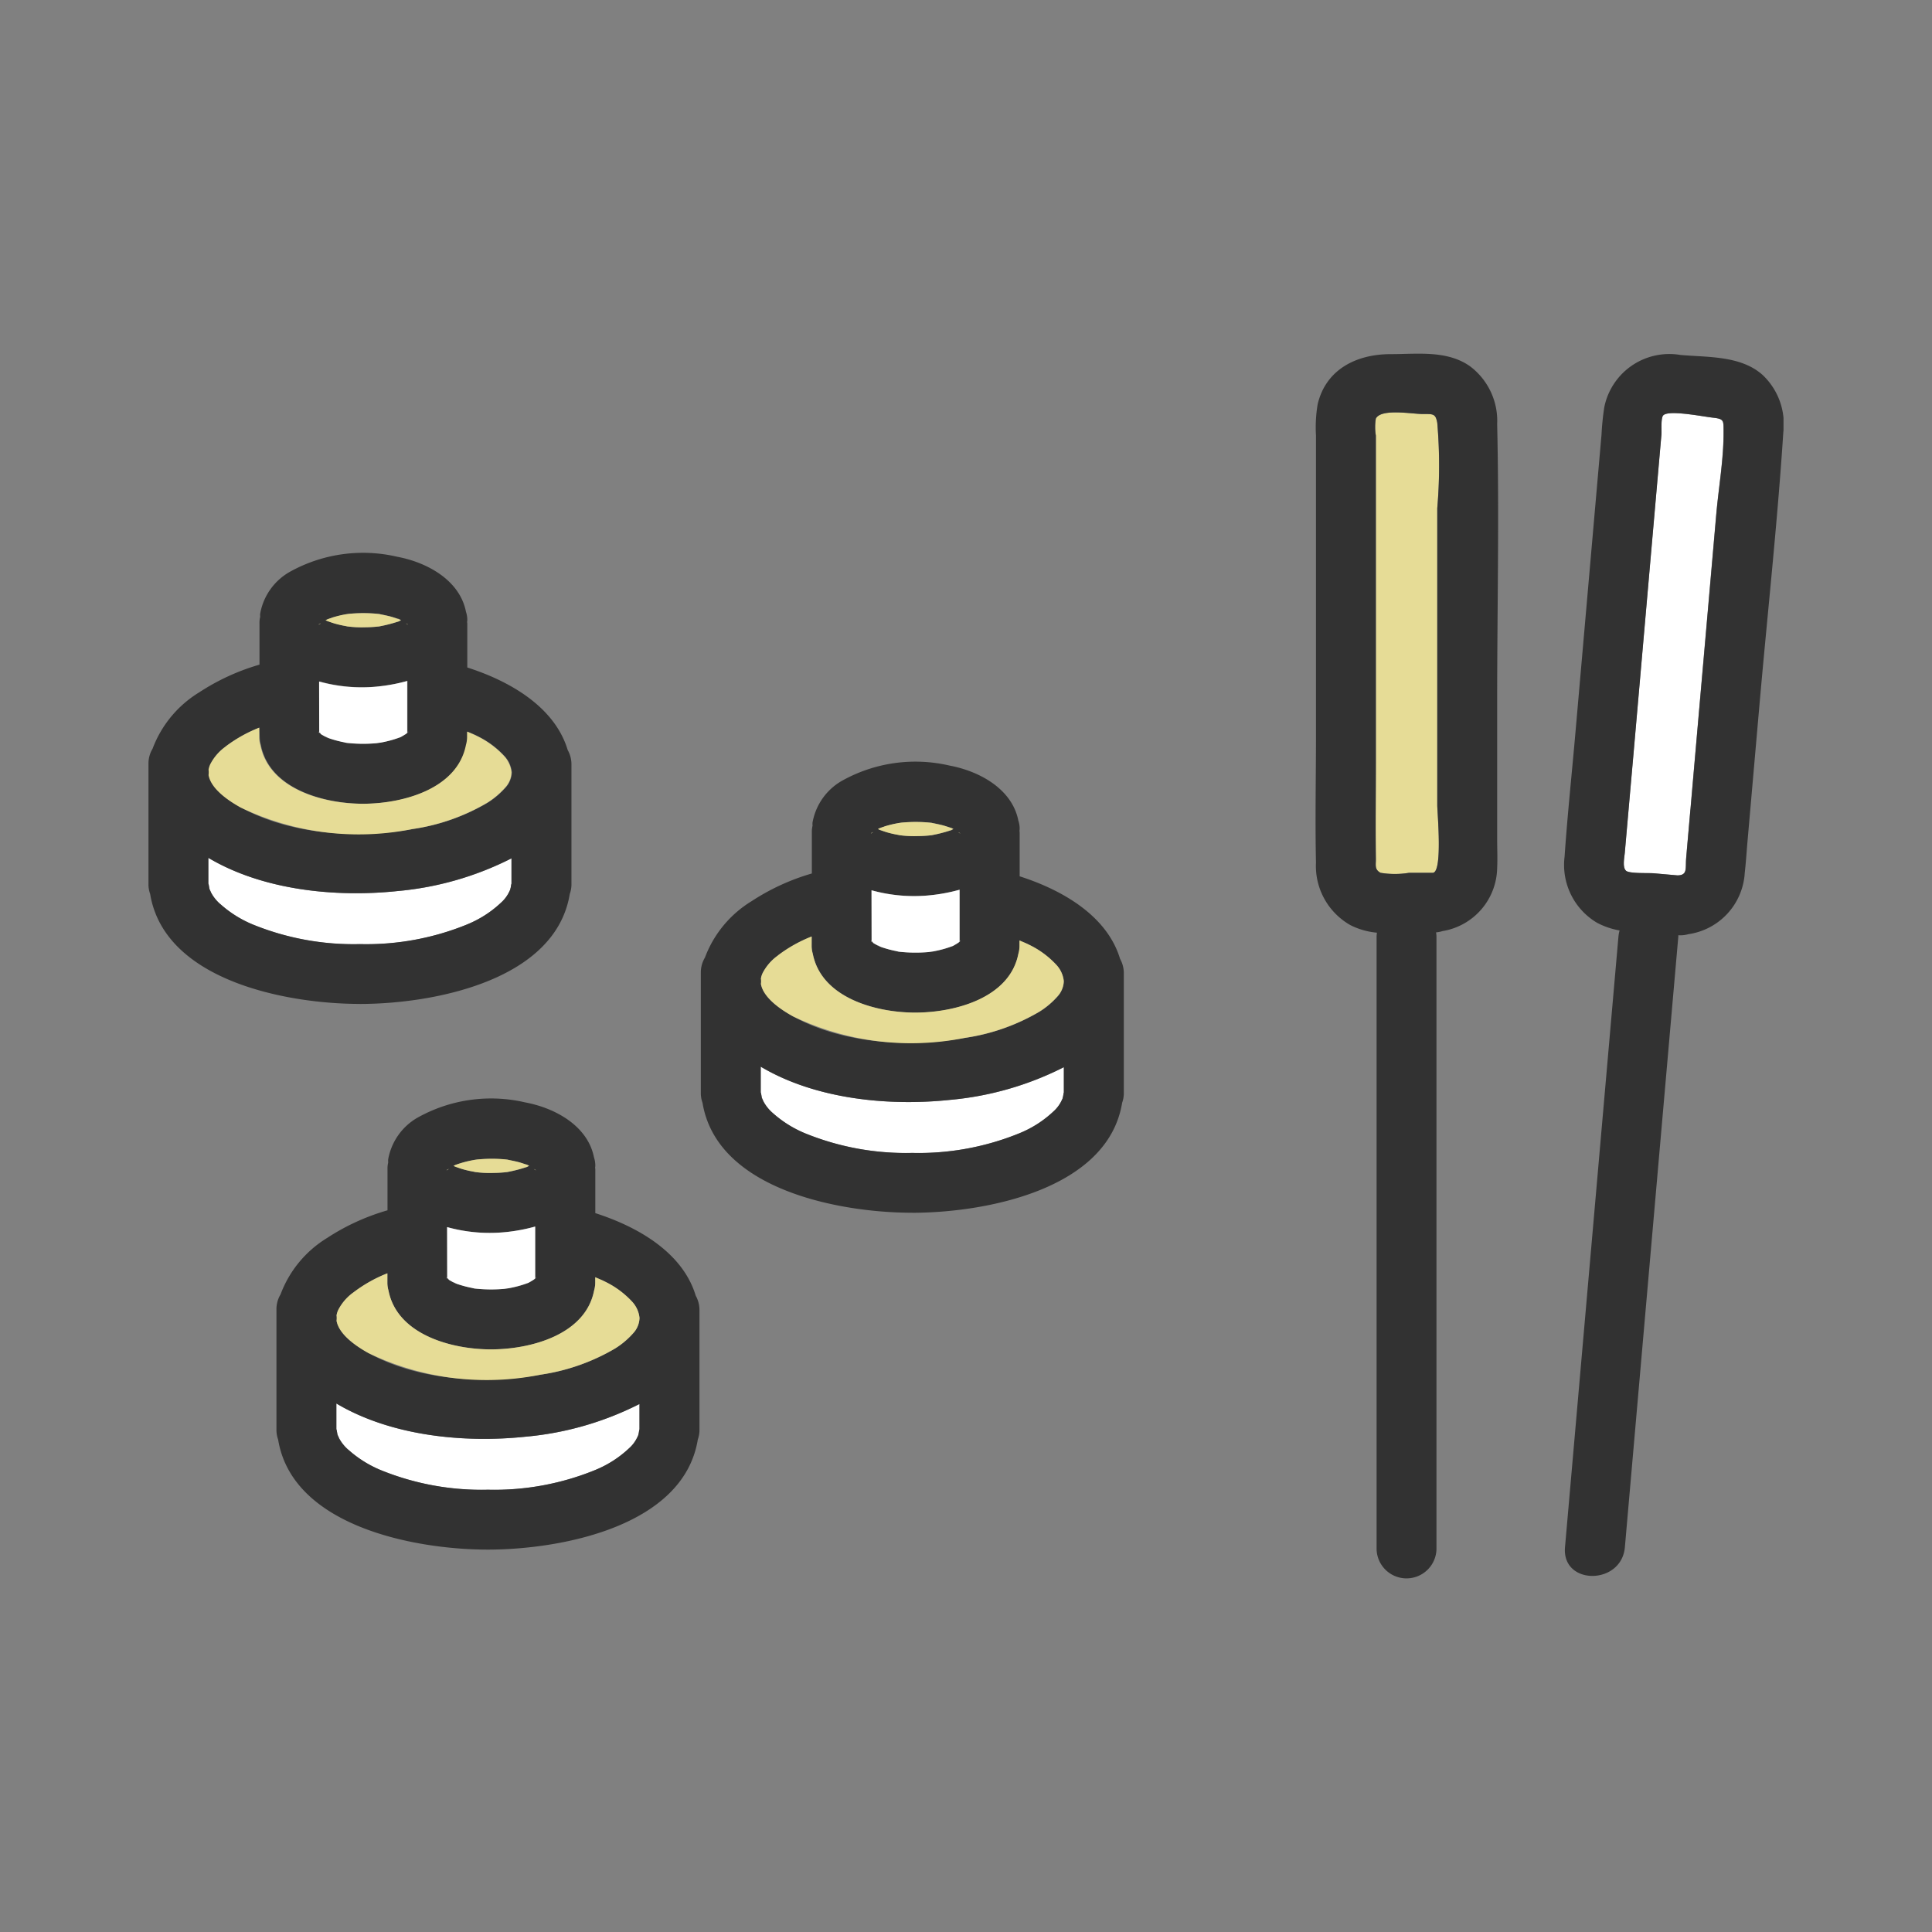 <svg xmlns="http://www.w3.org/2000/svg" xmlns:xlink="http://www.w3.org/1999/xlink" width="115" height="115" viewBox="0 0 115 115"><rect x="0" y="0" width="115" height="115" fill="#808080" stroke="none"/><defs><style>.a,.e{fill:#fff;}.a{stroke:#707070;}.b{fill:none;}.c{clip-path:url(#a);}.d{clip-path:url(#b);}.f{fill:#323232;}.g{fill:#e6dc96;}</style><clipPath id="a"><rect class="a" width="115" height="115" transform="translate(230 1990)"/></clipPath><clipPath id="b"><rect class="b" width="97.325" height="72.898"/></clipPath></defs><g class="c" transform="translate(-230 -1990)"><g transform="translate(238.837 2011.052)"><g class="d" transform="translate(0 0)"><path class="e" d="M18.432,29.212a6.534,6.534,0,0,0,1.991-1.283,2.057,2.057,0,0,0,.492-.657c.107-.228.03-.071.076-.209.02-.061.061-.426.043-.185,0-.023.008-.044.011-.067V25.292a18.619,18.619,0,0,1-6.8,1.948c-3.62.38-7.97-.032-11.244-1.978v1.549c0,.021.008.043.011.067-.018-.249.031.12.059.245.025.052.089.2.109.238a2.455,2.455,0,0,0,.525.649,6.777,6.777,0,0,0,1.965,1.23A15.872,15.872,0,0,0,12.023,30.4a15.861,15.861,0,0,0,6.409-1.183" transform="translate(0.564 4.749)"/><path class="f" d="M12.586,36.827c4.3,0,11.641-1.358,12.492-6.547a1.715,1.715,0,0,0,.1-.535v-7.2a1.74,1.74,0,0,0-.223-.832c-.763-2.54-3.388-4.084-5.977-4.914V14.192c0-.03-.007-.058-.01-.088s.011-.077.01-.119a1.514,1.514,0,0,0-.078-.5c-.365-1.877-2.306-2.943-4.09-3.276a8.954,8.954,0,0,0-6.454.93,3.587,3.587,0,0,0-1.707,2.459c-.008.067,0,.129,0,.195a1.469,1.469,0,0,0-.04.4V16.63a13.229,13.229,0,0,0-3.591,1.651A6.671,6.671,0,0,0,.244,21.636,1.724,1.724,0,0,0,0,22.543v7.2a1.681,1.681,0,0,0,.1.535c.851,5.186,8.189,6.551,12.491,6.547m-.8-23.2.011,0c.055-.007.131-.019.158-.021.1-.01.2-.017.3-.023a8.871,8.871,0,0,1,1.294.015l.194.02.05.011c.222.045.444.089.663.15.165.046.324.1.486.157l.017.006.081.042-.084.046a.2.2,0,0,0-.025.018l-.106.031a8.1,8.1,0,0,1-1.031.265l-.044.01c-.067.008-.135.015-.2.021-.2.017-.4.027-.6.031a6.485,6.485,0,0,1-1.114-.052l-.042-.01c-.091-.019-.182-.034-.273-.053-.152-.033-.3-.071-.454-.115s-.284-.094-.426-.143q-.045-.025-.093-.046c.018-.008.113-.056.156-.071.08-.029.159-.055.24-.08.19-.059.383-.109.577-.152.09-.02.182-.036.273-.053m-1.666.619.007-.007.019-.015a.813.813,0,0,0,.11-.063.288.288,0,0,1-.137.086m5.2-.08a.857.857,0,0,0,.106.058l.014.014v0a.331.331,0,0,1-.12-.075m-.476-.276a.31.31,0,0,1,.084.037.339.339,0,0,1-.084-.037m-4.221.044c-.052.029-.076.04-.087.048h0l.088-.048m3.067,3.987a10.407,10.407,0,0,0,1.717-.326v3.094c-.043.033-.08.061-.08.063-.061.038-.2.128-.322.191l-.107.038c-.1.036-.2.07-.3.1a6.53,6.53,0,0,1-.656.164l-.121.024c-.044,0-.26.034-.267.034-.254.023-.511.033-.766.033s-.512-.011-.767-.033c-.082-.007-.17-.012-.253-.026l-.134-.032q-.333-.066-.657-.164c-.082-.025-.163-.051-.244-.08s-.314-.185-.131-.046c.21.16-.039-.025-.1-.059-.081-.043-.16-.088-.239-.137-.008-.006-.018-.014-.027-.02a.213.213,0,0,1-.065-.049h0l-.018-.012,0,0-.01-.006v0l-.011-.012v0l.011,0c-.006-.061,0-.086.01,0l.023.011V17.63a9.469,9.469,0,0,0,3.527.293m-3.527,2.985,0,.05a.18.18,0,0,1,0-.025Zm5.244,0v.024a.18.18,0,0,0,0,.025l0-.049m.034-.248-.013.011c.015-.114.021-.08.013-.011m-8.842.3a1.672,1.672,0,0,0,.068.45c.511,2.62,3.76,3.5,6.118,3.5s5.606-.873,6.118-3.5a1.72,1.72,0,0,0,.068-.45v-.345c.2.09.406.168.6.271a5.4,5.4,0,0,1,1.6,1.188,1.674,1.674,0,0,1,.436.966,1.409,1.409,0,0,1-.378.91,4.865,4.865,0,0,1-1.082.91,12.2,12.2,0,0,1-4.417,1.553c-3.288.584-7.273.362-10.251-1.284-.841-.465-1.767-1.148-1.9-1.923a1.231,1.231,0,0,0,0-.324,1.2,1.2,0,0,1,.1-.32A2.924,2.924,0,0,1,4.6,21.5a8.419,8.419,0,0,1,2-1.12ZM4.268,30.877a2.413,2.413,0,0,1-.525-.649c-.02-.036-.084-.185-.109-.238-.029-.124-.078-.494-.059-.245,0-.023-.008-.044-.011-.067V28.13c3.274,1.947,7.623,2.358,11.244,1.979a18.652,18.652,0,0,0,6.8-1.949v1.519c0,.023-.01.044-.011.067.018-.241-.023.125-.043.185-.046.139.031-.018-.076.209a2.043,2.043,0,0,1-.493.657A6.529,6.529,0,0,1,19,32.08a15.866,15.866,0,0,1-6.41,1.183,15.889,15.889,0,0,1-6.352-1.156,6.765,6.765,0,0,1-1.965-1.231" transform="translate(0 1.88)"/><path class="g" d="M4.036,19.86a2.929,2.929,0,0,0-.925,1.058,1.247,1.247,0,0,0-.1.32,1.22,1.22,0,0,1,0,.323c.138.777,1.063,1.46,1.9,1.925A16.227,16.227,0,0,0,15.166,24.77a12.242,12.242,0,0,0,4.417-1.553,4.857,4.857,0,0,0,1.081-.91,1.4,1.4,0,0,0,.378-.911,1.663,1.663,0,0,0-.436-.965A5.388,5.388,0,0,0,19,19.243c-.191-.1-.4-.179-.6-.27v.345a1.72,1.72,0,0,1-.068.45c-.512,2.622-3.761,3.493-6.119,3.5s-5.606-.876-6.117-3.5a1.672,1.672,0,0,1-.069-.45v-.579a8.438,8.438,0,0,0-2,1.121" transform="translate(0.565 3.523)"/><path class="e" d="M8.556,19a.243.243,0,0,0,.067.048c-.023-.015-.044-.031-.067-.049Z" transform="translate(1.608 3.572)"/><path class="e" d="M8.537,18.976v.015l0,0,.018.012v-.019l-.023-.011" transform="translate(1.605 3.568)"/><path class="e" d="M8.52,18.968v0l.012.012v-.01l-.011,0" transform="translate(1.602 3.566)"/><path class="e" d="M13,18.985c.008-.069,0-.1-.013.011L13,18.985" transform="translate(2.442 3.557)"/><path class="e" d="M8.53,18.98v0l.011.006,0,0L8.53,18.98" transform="translate(1.603 3.568)"/><path class="e" d="M8.529,18.982l.01,0c-.011-.091-.015-.065-.01,0" transform="translate(1.603 3.558)"/><path class="e" d="M8.556,19.183v.025a.18.18,0,0,1,0,.025l0-.05" transform="translate(1.608 3.606)"/><path class="e" d="M12.971,19.184l0,.049a.18.18,0,0,1,0-.025Z" transform="translate(2.438 3.607)"/><path class="e" d="M8.556,19.472c.088.049.1.08.067.069a.232.232,0,0,0,.027.02c.077.049.158.094.239.138.065.034.315.219.1.059-.184-.14.04.014.129.045s.163.055.245.08a6.53,6.53,0,0,0,.656.164l.134.032c.083.014.172.02.254.027.254.023.511.033.766.033s.512-.011.767-.033c.007,0,.222-.032.266-.036l.121-.024a6.553,6.553,0,0,0,.657-.164c.1-.031.2-.064.3-.1l.106-.037c.118-.064.263-.153.322-.192,0,0,.037-.029.08-.063V16.4a10.371,10.371,0,0,1-1.715.326,9.452,9.452,0,0,1-3.528-.293Z" transform="translate(1.608 3.083)"/><path class="f" d="M8.529,18.973v.01l.007.007,0,0,0-.014-.01,0" transform="translate(1.603 3.567)"/><path class="f" d="M8.556,18.985V19c.023.018.044.034.067.05s.021-.02-.067-.069" transform="translate(1.608 3.569)"/><path class="g" d="M9.267,13.27c-.081.025-.16.052-.24.081-.043.014-.138.062-.156.07q.048.021.093.046c.143.049.282.1.426.144s.3.081.454.114c.091.02.182.034.273.053l.042.01a6.485,6.485,0,0,0,1.114.052c.2,0,.4-.013.6-.031.063-.006.132-.013.2-.021l.044-.01a8.172,8.172,0,0,0,1.032-.265c.007,0,.056-.015.1-.031a.2.2,0,0,1,.025-.018l.084-.046-.081-.042-.017-.006c-.162-.053-.321-.11-.485-.157-.22-.061-.441-.1-.664-.15l-.049-.011-.194-.02a8.875,8.875,0,0,0-1.294-.015c-.1.006-.2.013-.3.023l-.158.021-.011,0c-.091.018-.182.034-.273.053-.194.043-.387.093-.577.152" transform="translate(1.668 2.445)"/><path class="g" d="M8.87,13.369l.088-.048c.176-.1.032-.018-.089.048h0" transform="translate(1.667 2.496)"/><path class="g" d="M12.582,13.314a.325.325,0,0,0-.087-.037.388.388,0,0,0,.087.037" transform="translate(2.349 2.496)"/><path class="g" d="M13.018,13.585v0L13,13.567a.791.791,0,0,1-.106-.058.322.322,0,0,0,.121.076" transform="translate(2.425 2.54)"/><path class="g" d="M8.544,13.568a.187.187,0,0,0-.018.014l-.008.008a.315.315,0,0,0,.138-.086,1.086,1.086,0,0,1-.112.063" transform="translate(1.601 2.539)"/><path class="e" d="M46.108,39.675A6.534,6.534,0,0,0,48.1,38.392a2.057,2.057,0,0,0,.492-.657c.107-.228.03-.071.076-.21.02-.059.061-.425.043-.184,0-.024.008-.044.011-.067V35.755a18.619,18.619,0,0,1-6.8,1.948c-3.62.38-7.97-.032-11.244-1.978v1.548c0,.023.008.044.011.068-.018-.249.031.12.059.245.025.052.089.2.109.238a2.454,2.454,0,0,0,.525.649,6.777,6.777,0,0,0,1.965,1.23A15.87,15.87,0,0,0,39.7,40.858a15.863,15.863,0,0,0,6.41-1.183" transform="translate(5.767 6.716)"/><path class="f" d="M40.262,47.29c4.3,0,11.641-1.358,12.492-6.547a1.715,1.715,0,0,0,.1-.535v-7.2a1.74,1.74,0,0,0-.223-.832c-.763-2.54-3.387-4.083-5.977-4.914V24.655c0-.03-.007-.058-.01-.088s.011-.077.01-.119a1.514,1.514,0,0,0-.078-.5c-.365-1.877-2.306-2.943-4.09-3.276a8.954,8.954,0,0,0-6.454.93,3.588,3.588,0,0,0-1.707,2.459c-.008.067,0,.129,0,.195a1.469,1.469,0,0,0-.04.4v2.438a13.229,13.229,0,0,0-3.591,1.651A6.671,6.671,0,0,0,27.92,32.1a1.724,1.724,0,0,0-.244.906v7.2a1.681,1.681,0,0,0,.1.535c.851,5.186,8.189,6.551,12.491,6.547m-.8-23.2.01,0c.055-.007.132-.019.159-.021.1-.01.2-.017.3-.023a8.889,8.889,0,0,1,1.295.015l.194.02.049.011c.222.045.444.089.664.15.164.046.323.1.485.157l.018.006.08.042-.084.046a.2.2,0,0,0-.025.018l-.106.031a8.1,8.1,0,0,1-1.031.265l-.043.01c-.068.008-.137.015-.2.021-.2.018-.4.027-.6.031a6.48,6.48,0,0,1-1.114-.052l-.042-.01c-.091-.019-.182-.034-.273-.053-.152-.033-.3-.071-.454-.115s-.284-.094-.426-.143c-.03-.017-.061-.032-.093-.048.018-.007.113-.055.156-.07.08-.029.159-.055.24-.08.19-.059.383-.109.577-.152.091-.02.182-.036.273-.053m-1.666.619L37.8,24.7l.018-.015a.813.813,0,0,0,.11-.063.281.281,0,0,1-.137.086m5.2-.08a.856.856,0,0,0,.106.058l.014.014v0A.327.327,0,0,1,43,24.632m-.476-.276a.31.31,0,0,1,.084.037.339.339,0,0,1-.084-.037M38.3,24.4l-.087.048h0L38.3,24.4m3.067,3.987a10.407,10.407,0,0,0,1.717-.326v3.094c-.043.033-.08.061-.08.063-.059.038-.2.128-.322.191-.025.008-.059.02-.106.038-.1.036-.2.07-.3.1a6.633,6.633,0,0,1-.657.164l-.121.024c-.043,0-.26.034-.267.034-.254.023-.511.033-.766.033s-.512-.011-.767-.033c-.082-.007-.17-.012-.253-.026l-.134-.032c-.221-.044-.441-.1-.657-.164-.082-.025-.163-.051-.244-.08s-.314-.185-.131-.046c.21.16-.038-.025-.1-.059-.082-.043-.162-.088-.24-.137-.008-.006-.018-.014-.027-.02a.213.213,0,0,1-.065-.049h0l-.018-.012,0,0-.011-.006v0l-.012-.012v0l.011,0c-.006-.061,0-.086.01,0l.023.011V28.093a9.471,9.471,0,0,0,3.527.293M37.84,31.371l0,.051a.174.174,0,0,1,0-.026Zm5.244,0V31.4a.18.18,0,0,0,0,.025l0-.049m.036-.248-.014.011c.015-.114.021-.08.014-.011m-8.843.3a1.672,1.672,0,0,0,.068.45c.511,2.62,3.76,3.5,6.118,3.5s5.606-.873,6.118-3.5a1.72,1.72,0,0,0,.068-.45v-.345c.2.09.406.168.6.271a5.4,5.4,0,0,1,1.6,1.188,1.677,1.677,0,0,1,.436.966,1.41,1.41,0,0,1-.378.91,4.866,4.866,0,0,1-1.082.91,12.2,12.2,0,0,1-4.417,1.553c-3.288.584-7.273.362-10.251-1.284-.841-.465-1.765-1.148-1.9-1.923a1.231,1.231,0,0,0,0-.324,1.2,1.2,0,0,1,.1-.32,2.936,2.936,0,0,1,.924-1.058,8.419,8.419,0,0,1,2-1.12ZM31.944,41.34a2.436,2.436,0,0,1-.525-.649c-.02-.036-.084-.185-.109-.238-.029-.124-.078-.494-.059-.245,0-.023-.008-.044-.011-.067V38.593c3.274,1.947,7.623,2.358,11.244,1.979a18.645,18.645,0,0,0,6.8-1.949v1.519c0,.023-.01.044-.011.067.018-.241-.023.125-.043.185-.046.139.031-.018-.076.209a2.057,2.057,0,0,1-.492.657,6.534,6.534,0,0,1-1.991,1.283,15.866,15.866,0,0,1-6.41,1.183,15.889,15.889,0,0,1-6.352-1.156,6.781,6.781,0,0,1-1.965-1.231" transform="translate(5.203 3.847)"/><path class="g" d="M31.712,30.323a2.93,2.93,0,0,0-.925,1.059,1.211,1.211,0,0,0-.1.32,1.271,1.271,0,0,1,0,.323c.138.777,1.063,1.46,1.9,1.925a16.227,16.227,0,0,0,10.251,1.284,12.242,12.242,0,0,0,4.417-1.553,4.858,4.858,0,0,0,1.081-.91,1.4,1.4,0,0,0,.378-.911,1.663,1.663,0,0,0-.436-.965,5.388,5.388,0,0,0-1.6-1.189c-.191-.1-.4-.179-.6-.27v.345a1.72,1.72,0,0,1-.068.45c-.512,2.622-3.761,3.493-6.119,3.5s-5.606-.876-6.117-3.5a1.672,1.672,0,0,1-.069-.45V29.2a8.4,8.4,0,0,0-2,1.121" transform="translate(5.768 5.49)"/><path class="e" d="M36.206,29.443v0l.011.006,0,0-.007-.007" transform="translate(6.806 5.535)"/><path class="e" d="M36.213,29.439l0,.015,0,0,.018.012V29.45l-.023-.011" transform="translate(6.808 5.535)"/><path class="e" d="M36.205,29.445l.01,0c-.011-.091-.015-.065-.01,0" transform="translate(6.806 5.525)"/><path class="e" d="M36.2,29.431v0l.012.012v-.01l-.011,0" transform="translate(6.804 5.533)"/><path class="e" d="M40.677,29.448c.008-.069,0-.1-.013.011l.013-.011" transform="translate(7.644 5.524)"/><path class="e" d="M36.232,29.466a.244.244,0,0,0,.067.048c-.023-.015-.044-.031-.067-.049Z" transform="translate(6.811 5.539)"/><path class="e" d="M40.647,29.647l0,.049a.18.18,0,0,1,0-.025Z" transform="translate(7.641 5.574)"/><path class="e" d="M36.232,29.646v.025a.172.172,0,0,1,0,.026l0-.051" transform="translate(6.811 5.573)"/><path class="e" d="M36.232,29.935c.088.049.1.08.067.069.008.006.019.015.027.02.077.049.158.094.239.137.065.034.315.22.1.061-.184-.14.04.013.129.045s.163.055.245.08a6.53,6.53,0,0,0,.656.164l.134.032c.083.014.172.02.254.027.254.023.511.033.766.033s.512-.011.767-.033c.007,0,.225-.032.267-.036l.12-.024a6.552,6.552,0,0,0,.657-.164c.1-.031.2-.064.3-.1l.106-.037c.118-.064.263-.154.322-.192,0,0,.037-.03.08-.063V26.859a10.371,10.371,0,0,1-1.715.326,9.452,9.452,0,0,1-3.528-.293Z" transform="translate(6.811 5.049)"/><path class="f" d="M36.205,29.436v.01l.007.007,0,0,0-.014-.01,0" transform="translate(6.806 5.534)"/><path class="f" d="M36.232,29.448v.019c.023.018.044.034.067.05s.021-.02-.067-.069" transform="translate(6.811 5.536)"/><path class="g" d="M36.546,23.832l.088-.048-.088.048" transform="translate(6.87 4.463)"/><path class="g" d="M36.943,23.733c-.081.025-.16.052-.24.081-.043.014-.138.062-.156.07q.048.021.093.046c.143.049.282.1.426.144s.3.081.454.114c.091.02.182.034.273.053l.042.01a6.486,6.486,0,0,0,1.114.052c.2,0,.4-.013.6-.031.063-.006.132-.013.2-.021l.043-.01a8.171,8.171,0,0,0,1.032-.265c.007,0,.056-.015.1-.031a.2.2,0,0,1,.025-.018l.084-.046-.08-.042-.018-.006c-.162-.053-.321-.11-.485-.157-.22-.061-.441-.1-.664-.15l-.049-.011-.194-.02a8.875,8.875,0,0,0-1.294-.015c-.1.006-.2.013-.3.023l-.159.023h-.01c-.091.018-.182.034-.273.053-.194.043-.387.093-.577.152" transform="translate(6.871 4.411)"/><path class="g" d="M40.257,23.777a.309.309,0,0,0-.086-.037.393.393,0,0,0,.086.037" transform="translate(7.552 4.463)"/><path class="g" d="M36.22,24.031l-.019.014-.007.008a.308.308,0,0,0,.137-.086.962.962,0,0,1-.11.063" transform="translate(6.804 4.506)"/><path class="g" d="M40.693,24.047h0l-.015-.015a.952.952,0,0,1-.106-.058.322.322,0,0,0,.121.075" transform="translate(7.627 4.507)"/><path class="e" d="M24.845,56.55a6.534,6.534,0,0,0,1.991-1.283,2.057,2.057,0,0,0,.492-.657c.107-.228.03-.071.076-.209.02-.061.061-.426.043-.185,0-.023.008-.044.011-.067V52.63a18.619,18.619,0,0,1-6.8,1.948c-3.62.38-7.97-.032-11.244-1.978v1.549c0,.021.008.044.011.067-.018-.249.031.12.059.244.025.052.089.2.109.239a2.454,2.454,0,0,0,.525.649,6.777,6.777,0,0,0,1.965,1.23,15.87,15.87,0,0,0,6.352,1.157,15.866,15.866,0,0,0,6.41-1.183" transform="translate(1.77 9.889)"/><path class="f" d="M19,64.166c4.3,0,11.641-1.358,12.492-6.547a1.715,1.715,0,0,0,.1-.535v-7.2a1.74,1.74,0,0,0-.223-.832c-.763-2.54-3.387-4.083-5.977-4.914V41.531c0-.03-.007-.058-.01-.088s.011-.077.01-.119a1.514,1.514,0,0,0-.078-.5c-.365-1.877-2.306-2.943-4.09-3.276a8.954,8.954,0,0,0-6.454.93,3.588,3.588,0,0,0-1.707,2.46c-.008.064,0,.128,0,.194a1.469,1.469,0,0,0-.04.4v2.438A13.245,13.245,0,0,0,9.422,45.62a6.666,6.666,0,0,0-2.766,3.355,1.724,1.724,0,0,0-.244.906v7.2a1.681,1.681,0,0,0,.1.535C7.359,62.8,14.7,64.17,19,64.166m-.8-23.2.01,0c.055-.007.132-.019.159-.021.1-.01.2-.017.3-.023a8.875,8.875,0,0,1,1.294.015l.194.02.049.011c.222.045.444.089.664.15.164.046.323.1.485.157l.018.006.08.042-.084.046c-.017.01-.014.011-.025.017l-.106.032a8.1,8.1,0,0,1-1.031.265l-.043.01c-.068.008-.137.015-.2.021-.2.018-.4.027-.6.031a6.48,6.48,0,0,1-1.114-.052l-.042-.01c-.091-.019-.182-.034-.273-.053-.152-.033-.3-.071-.454-.115s-.285-.094-.426-.143q-.045-.025-.093-.046c.018-.008.113-.056.156-.071.08-.029.159-.055.24-.08.19-.059.383-.109.577-.152.091-.02.182-.036.273-.053m-1.666.619.008-.007.018-.015a.746.746,0,0,0,.11-.063.3.3,0,0,1-.137.086m5.2-.08a1.049,1.049,0,0,0,.106.058l.014.014v0a.327.327,0,0,1-.121-.075m-.476-.276a.31.31,0,0,1,.084.037.339.339,0,0,1-.084-.037m-4.221.044c-.052.027-.075.04-.087.048h0l.088-.048M20.1,45.263a10.408,10.408,0,0,0,1.717-.326v3.094c-.043.033-.08.061-.08.063-.059.038-.2.128-.323.191l-.1.038c-.1.036-.2.07-.3.1a6.633,6.633,0,0,1-.657.164l-.121.024c-.042,0-.26.034-.267.034-.254.023-.511.033-.766.033s-.512-.011-.767-.033c-.082-.007-.17-.012-.253-.026l-.134-.032c-.221-.044-.441-.1-.657-.164-.082-.025-.163-.051-.244-.08s-.314-.185-.129-.046c.209.16-.039-.025-.1-.059-.082-.043-.162-.088-.24-.137l-.027-.021a.187.187,0,0,1-.065-.048h0l-.018-.012,0,0h0l-.011-.006v0L16.535,48v0l.011,0c-.006-.061,0-.086.01,0l.023.011V44.969a9.471,9.471,0,0,0,3.527.293m-3.527,2.984,0,.051a.18.18,0,0,1,0-.025Zm5.244,0v.024a.18.18,0,0,0,0,.025l0-.049M21.857,48l-.014.011c.015-.114.021-.08.014-.011m-8.843.3a1.672,1.672,0,0,0,.068.45c.511,2.62,3.76,3.5,6.118,3.5s5.606-.873,6.118-3.5a1.72,1.72,0,0,0,.068-.45v-.345c.2.09.406.168.6.271a5.4,5.4,0,0,1,1.6,1.188,1.674,1.674,0,0,1,.436.966,1.409,1.409,0,0,1-.378.91,4.866,4.866,0,0,1-1.082.91,12.2,12.2,0,0,1-4.417,1.553c-3.288.584-7.273.362-10.251-1.284-.841-.465-1.765-1.146-1.9-1.923a1.282,1.282,0,0,0,0-.324,1.2,1.2,0,0,1,.1-.32,2.936,2.936,0,0,1,.924-1.058,8.465,8.465,0,0,1,2-1.121Zm-2.332,9.917a2.436,2.436,0,0,1-.525-.649c-.02-.036-.084-.185-.109-.238-.029-.125-.078-.493-.059-.245,0-.023-.008-.044-.011-.067V55.469c3.274,1.947,7.623,2.358,11.244,1.979a18.645,18.645,0,0,0,6.8-1.949v1.519c0,.023-.01.044-.011.067.018-.241-.023.125-.043.185-.046.139.031-.018-.076.209a2.043,2.043,0,0,1-.493.657,6.515,6.515,0,0,1-1.99,1.283A15.866,15.866,0,0,1,19,60.6a15.889,15.889,0,0,1-6.352-1.156,6.781,6.781,0,0,1-1.965-1.231" transform="translate(1.206 7.02)"/><path class="g" d="M10.449,47.2a2.929,2.929,0,0,0-.925,1.059,1.229,1.229,0,0,0-.1.32,1.272,1.272,0,0,1,0,.323c.138.777,1.063,1.46,1.9,1.925a16.227,16.227,0,0,0,10.251,1.284A12.242,12.242,0,0,0,26,50.556a4.86,4.86,0,0,0,1.081-.911,1.392,1.392,0,0,0,.378-.91,1.663,1.663,0,0,0-.436-.965,5.388,5.388,0,0,0-1.6-1.189c-.191-.1-.4-.179-.6-.27v.345a1.68,1.68,0,0,1-.069.45c-.511,2.622-3.759,3.493-6.118,3.5s-5.606-.876-6.118-3.5a1.727,1.727,0,0,1-.068-.45v-.579a8.4,8.4,0,0,0-2,1.121" transform="translate(1.771 8.662)"/><path class="e" d="M14.942,46.32l.01,0c-.011-.091-.015-.065-.01,0" transform="translate(2.809 8.698)"/><path class="e" d="M14.968,46.341a.243.243,0,0,0,.067.048c-.023-.015-.044-.031-.067-.049Z" transform="translate(2.814 8.712)"/><path class="e" d="M14.932,46.307v0l.012.012v-.01l-.011,0" transform="translate(2.807 8.706)"/><path class="e" d="M19.414,46.324c.008-.069,0-.1-.013.011l.013-.011" transform="translate(3.647 8.697)"/><path class="e" d="M14.942,46.319v0l.011.006,0,0-.007-.007" transform="translate(2.809 8.708)"/><path class="e" d="M14.95,46.315v.015l0,0,.018.012v-.019l-.023-.011" transform="translate(2.81 8.707)"/><path class="e" d="M19.384,46.523l0,.049a.18.18,0,0,1,0-.025Z" transform="translate(3.643 8.746)"/><path class="e" d="M14.968,46.521v.025a.173.173,0,0,1,0,.026l0-.051" transform="translate(2.814 8.746)"/><path class="e" d="M14.968,46.811c.088.049.1.08.067.069.008.006.019.015.027.02.077.049.158.094.239.138.065.033.315.219.1.059-.184-.14.04.013.129.045s.163.055.245.08a6.529,6.529,0,0,0,.656.164l.134.032c.083.014.172.02.254.027.254.023.511.033.766.033s.512-.011.767-.033c.007,0,.225-.032.267-.036l.12-.024a6.552,6.552,0,0,0,.657-.164c.1-.031.2-.064.3-.1l.106-.037c.118-.064.263-.154.322-.192,0,0,.037-.03.08-.063V43.735a10.371,10.371,0,0,1-1.715.326,9.452,9.452,0,0,1-3.528-.293Z" transform="translate(2.814 8.222)"/><path class="f" d="M14.942,46.311v.01l.007.007,0,0,0-.014-.01,0" transform="translate(2.809 8.706)"/><path class="f" d="M14.968,46.324v.019c.023.018.044.034.067.05s.021-.02-.067-.069" transform="translate(2.814 8.709)"/><path class="g" d="M18.994,40.653a.359.359,0,0,0-.086-.037.336.336,0,0,0,.086.037" transform="translate(3.555 7.636)"/><path class="g" d="M15.68,40.609c-.081.025-.16.052-.24.081-.043.015-.138.062-.156.07q.048.021.093.046c.143.049.282.1.426.144s.3.081.454.114c.091.02.182.034.273.053l.042.01a6.486,6.486,0,0,0,1.114.052c.2,0,.4-.013.6-.031.063-.006.132-.013.2-.021l.043-.01a8.173,8.173,0,0,0,1.032-.265c.007,0,.056-.015.1-.031A.2.2,0,0,1,19.7,40.8l.084-.046-.08-.042-.018-.006c-.162-.053-.321-.11-.485-.157-.22-.061-.441-.1-.664-.15l-.049-.011-.194-.02A8.875,8.875,0,0,0,17,40.358c-.1.006-.2.013-.3.023l-.159.023h-.01c-.091.018-.182.034-.273.053-.195.043-.387.093-.577.152" transform="translate(2.873 7.584)"/><path class="g" d="M15.282,40.708l.088-.048c.176-.1.032-.018-.089.048h0" transform="translate(2.873 7.636)"/><path class="g" d="M19.43,40.923v0l-.015-.014a.97.97,0,0,1-.106-.059.322.322,0,0,0,.121.076" transform="translate(3.63 7.679)"/><path class="g" d="M14.957,40.906l-.019.014-.007.008a.3.3,0,0,0,.137-.086,1.178,1.178,0,0,1-.11.063" transform="translate(2.807 7.678)"/><path class="g" d="M61.509,6.945v16.8c0,1.916-.025,3.836,0,5.752.006.405-.09.643.278.848a5.2,5.2,0,0,0,1.7,0H64.9c.587-.052.259-3.609.259-4.011V8.644a29.7,29.7,0,0,0,0-5.077c-.1-.556-.241-.527-.867-.527S61.837,2.7,61.509,3.3a3.1,3.1,0,0,0,0,1.022Z" transform="translate(11.554 0.553)"/><path class="f" d="M58.5,30.306a4.045,4.045,0,0,0,2.055,3.712,4.368,4.368,0,0,0,1.575.447,1.944,1.944,0,0,0-.021.225V71.176a1.783,1.783,0,0,0,3.564,0V34.689a1.944,1.944,0,0,0-.025-.242,1.833,1.833,0,0,0,.387-.077A3.877,3.877,0,0,0,69.286,30.6c.027-.557,0-1.123,0-1.681V20.757c0-5.518.128-11.052,0-16.569A4.062,4.062,0,0,0,67.675.753C66.306-.219,64.526.028,62.937.028c-1.993,0-3.843.883-4.336,2.984a8.285,8.285,0,0,0-.1,1.864V22.716c0,2.528-.055,5.062,0,7.59M62.069,3.856c.328-.607,2.156-.264,2.786-.264s.765-.029.867.526a29.714,29.714,0,0,1,0,5.079V26.89c0,.4.328,3.958-.259,4.012H64.042a5.2,5.2,0,0,1-1.7,0c-.368-.206-.272-.442-.278-.848-.025-1.917,0-3.836,0-5.752V4.877a3.1,3.1,0,0,1,0-1.02" transform="translate(10.994 0)"/><path class="e" d="M79.858,4.032c-.006-.609.031-.712-.653-.784-.541-.057-2.652-.487-2.947-.128-.143.172-.081.917-.1,1.13q-.114,1.3-.227,2.59-.729,8.318-1.455,16.634-.249,2.84-.5,5.681c-.026.31-.146.852.071,1.061.191.185,1.344.127,1.654.154l1.416.125c.613-.01.46-.425.513-1.036l.253-2.883q.4-4.53.792-9.058.371-4.23.74-8.46c.144-1.647.456-3.372.44-5.025" transform="translate(13.897 0.56)"/><path class="f" d="M77.855.068A3.948,3.948,0,0,0,73.319,3.18a15.692,15.692,0,0,0-.164,1.62q-.772,8.823-1.544,17.644c-.217,2.494-.484,4.988-.655,7.486a4,4,0,0,0,1.927,3.933,4.558,4.558,0,0,0,1.347.461,2.122,2.122,0,0,0-.068.364q-1.39,15.892-2.781,31.782-.2,2.285-.4,4.564c-.2,2.285,3.366,2.273,3.564,0q1.39-15.892,2.781-31.782l.4-4.564c0-.029,0-.052,0-.08a1.739,1.739,0,0,0,.6-.063A3.922,3.922,0,0,0,81.68,30.9c.062-.546.1-1.1.144-1.644q.362-4.14.725-8.279c.475-5.437,1.075-10.878,1.428-16.325a4.022,4.022,0,0,0-1.24-3.4C81.441.1,79.486.211,77.855.068m.592,27.057q-.127,1.443-.252,2.884c-.053.611.1,1.026-.514,1.036l-1.415-.125c-.311-.027-1.462.031-1.655-.154-.217-.209-.1-.751-.07-1.061q.248-2.84.5-5.682.727-8.315,1.455-16.633.114-1.3.227-2.59c.018-.214-.044-.958.1-1.13.3-.359,2.407.071,2.947.128.684.071.647.175.653.784.018,1.654-.3,3.377-.44,5.025q-.369,4.229-.74,8.458-.4,4.53-.792,9.058" transform="translate(13.337 0.009)"/></g></g></g></svg>